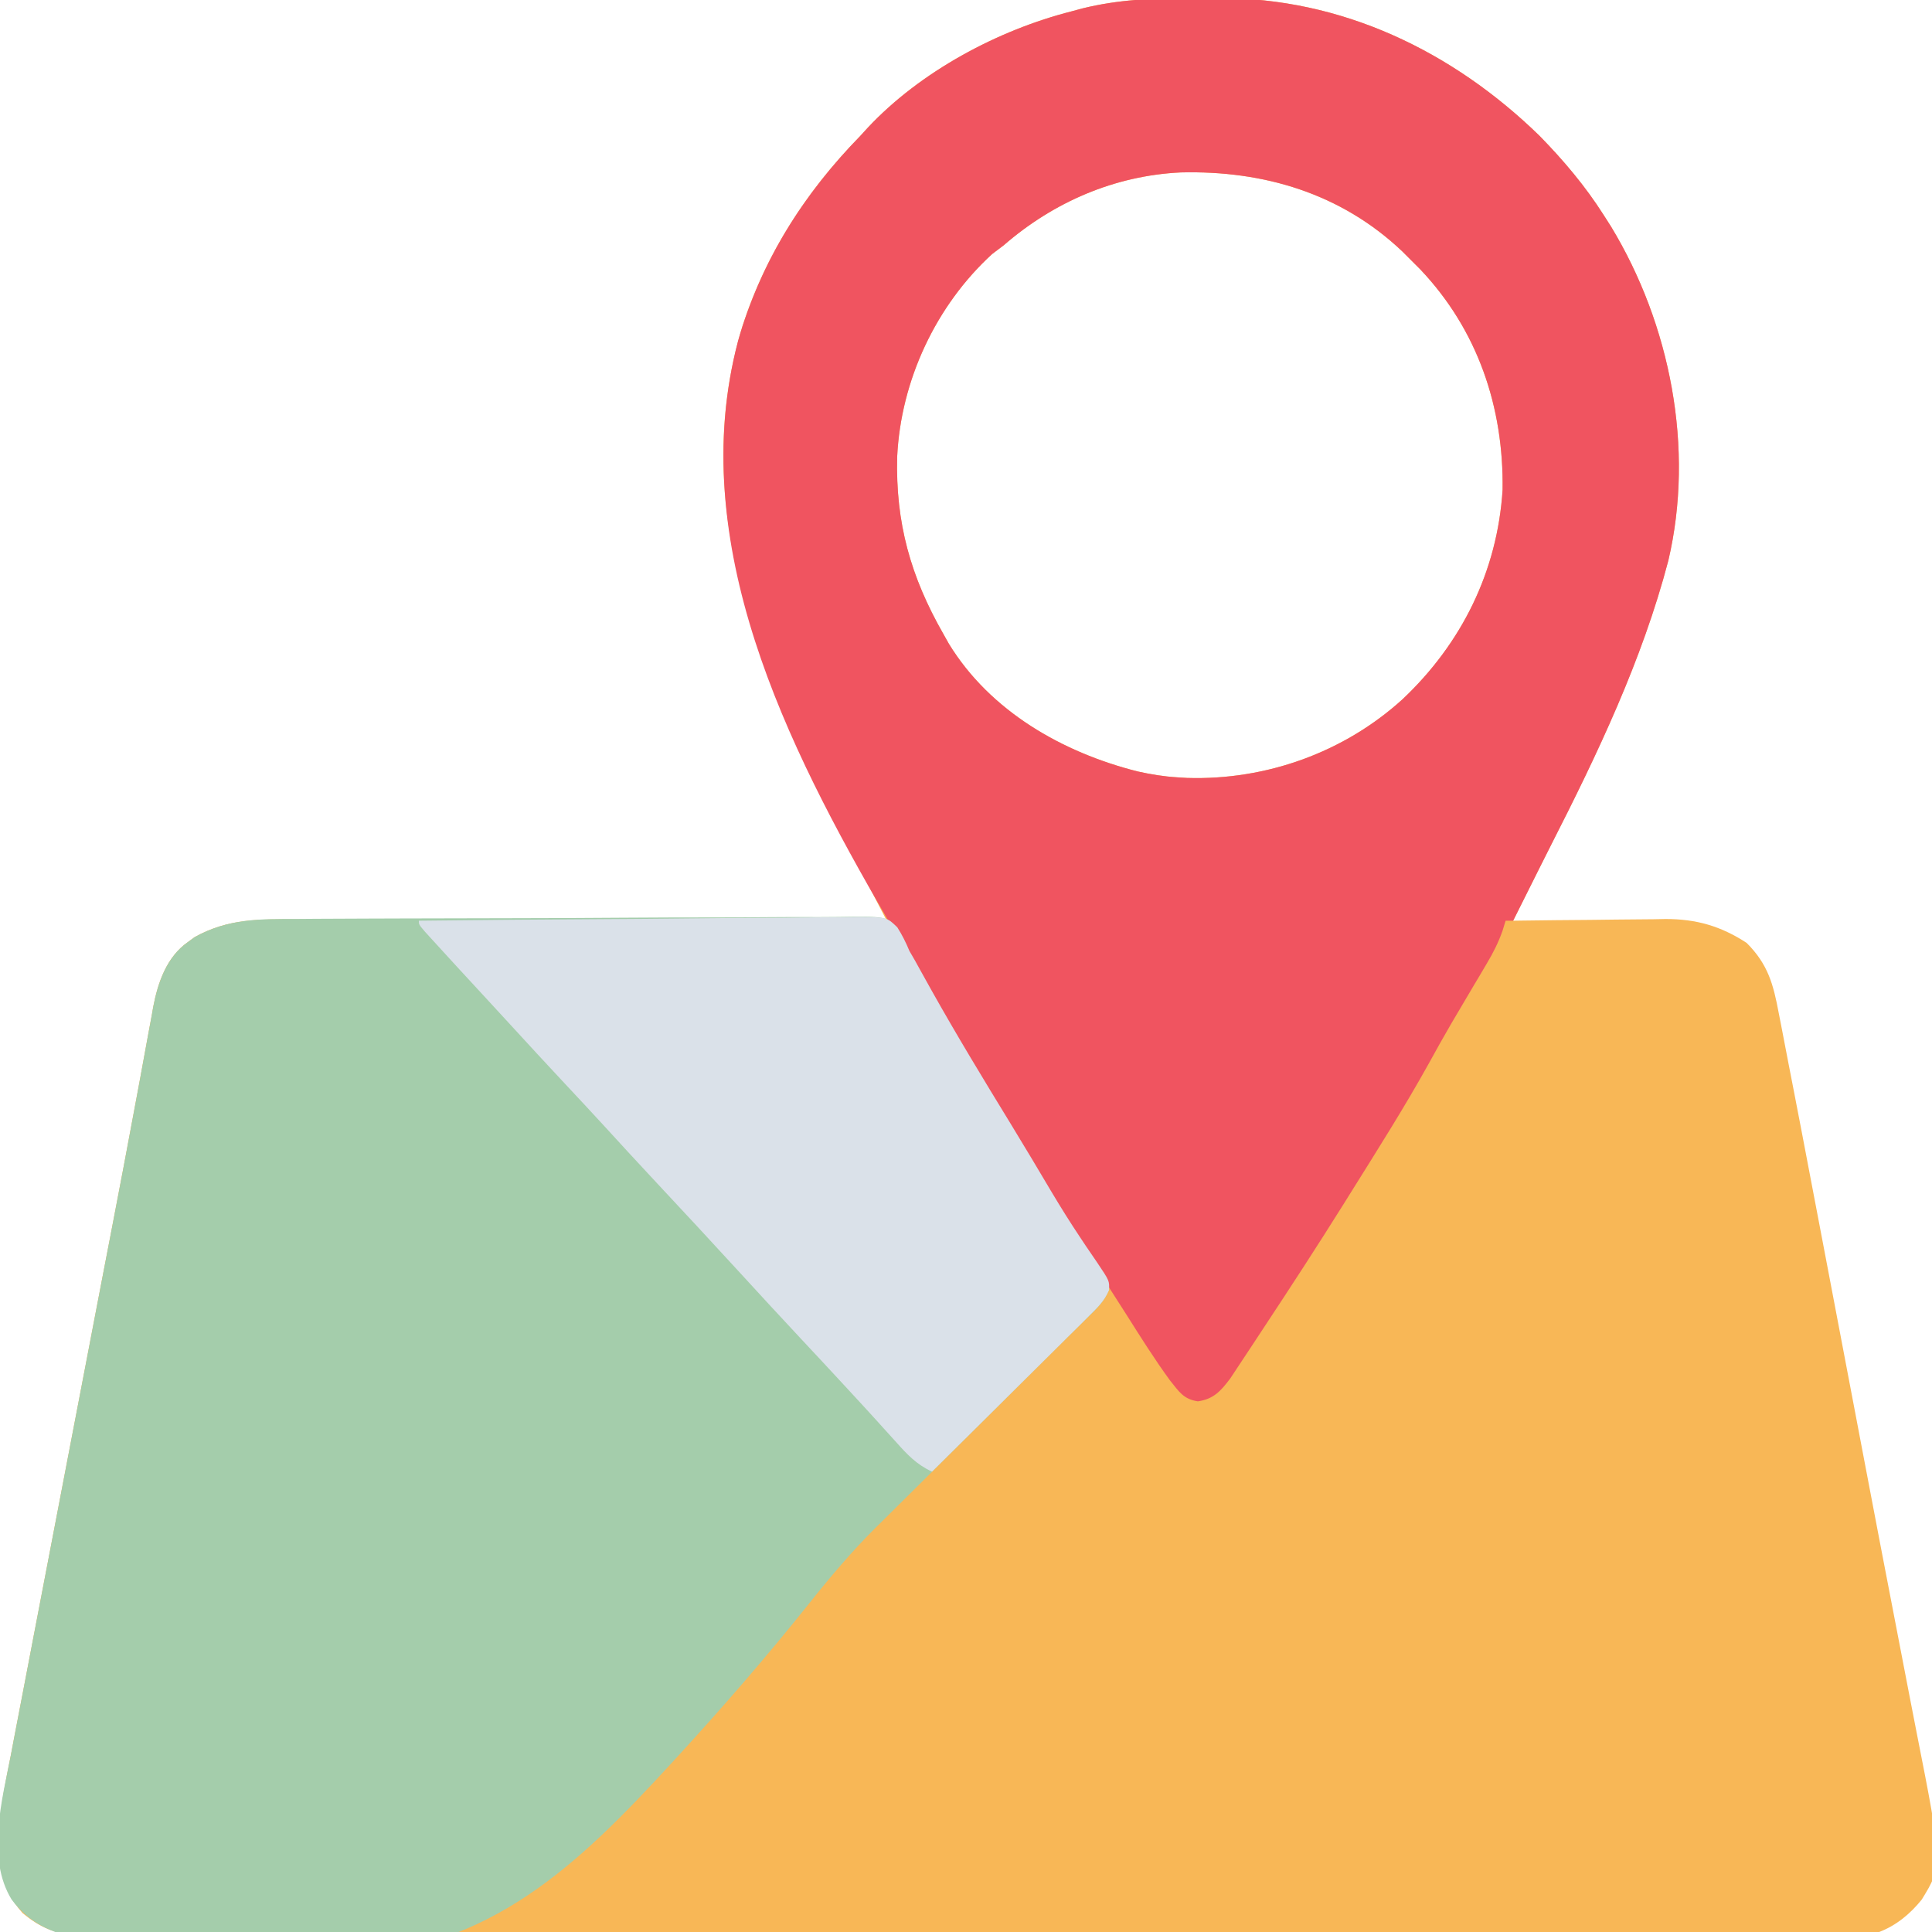 <svg xmlns="http://www.w3.org/2000/svg" width="512" height="512"><path d="M0 0 C2.587 0.009 5.172 -0.02 7.759 -0.052 C40.276 -0.189 69.702 13.951 92.788 36.446 C99.169 42.981 104.891 49.732 109.788 57.446 C110.435 58.459 111.082 59.472 111.749 60.516 C127.451 86.447 133.904 119.257 126.913 149.009 C120.026 175.301 108.158 200.157 95.88 224.291 C93.919 228.16 91.983 232.042 90.046 235.923 C89.634 236.747 89.222 237.571 88.798 238.42 C87.794 240.429 86.791 242.437 85.788 244.446 C86.38 244.437 86.971 244.428 87.581 244.419 C93.778 244.33 99.976 244.27 106.174 244.226 C108.482 244.206 110.79 244.179 113.098 244.144 C116.43 244.095 119.761 244.073 123.093 244.055 C124.623 244.024 124.623 244.024 126.184 243.993 C134.324 243.99 140.827 245.863 147.663 250.321 C153.343 256.001 154.751 261.303 156.194 269.035 C156.401 270.086 156.609 271.138 156.822 272.221 C157.491 275.627 158.14 279.036 158.788 282.446 C159.224 284.691 159.662 286.935 160.1 289.179 C161.517 296.456 162.903 303.738 164.288 311.02 C164.806 313.738 165.325 316.455 165.844 319.173 C167.354 327.088 168.861 335.003 170.367 342.919 C170.789 345.138 171.211 347.356 171.633 349.575 C172.481 354.032 173.329 358.488 174.176 362.945 C174.386 364.045 174.386 364.045 174.599 365.168 C175.02 367.382 175.442 369.597 175.863 371.811 C176.001 372.539 176.14 373.266 176.282 374.016 C176.977 377.668 177.671 381.321 178.366 384.974 C181.492 401.427 184.634 417.876 187.825 434.316 C188.76 439.141 189.688 443.966 190.615 448.792 C191.289 452.298 191.968 455.803 192.66 459.306 C199.65 494.751 199.65 494.751 194.061 503.868 C191.023 507.633 187.334 510.711 182.788 512.446 C180.077 512.638 177.47 512.72 174.759 512.706 C173.94 512.71 173.12 512.714 172.276 512.718 C169.513 512.728 166.75 512.724 163.986 512.72 C161.992 512.725 159.998 512.73 158.004 512.736 C152.51 512.75 147.016 512.752 141.522 512.751 C135.602 512.753 129.683 512.766 123.763 512.778 C111.487 512.799 99.211 512.808 86.934 512.813 C86.267 512.813 85.6 512.813 84.912 512.813 C83.909 512.814 83.909 512.814 82.886 512.814 C75.478 512.817 68.071 512.824 60.664 512.83 C38.295 512.85 15.926 512.867 -6.443 512.869 C-7.517 512.87 -7.517 512.87 -8.612 512.87 C-11.512 512.87 -14.413 512.87 -17.313 512.871 C-19.496 512.871 -21.679 512.871 -23.862 512.872 C-24.583 512.872 -25.304 512.872 -26.047 512.872 C-48.712 512.875 -71.377 512.897 -94.041 512.933 C-119.498 512.974 -144.954 512.998 -170.41 512.998 C-173.124 512.998 -175.839 512.998 -178.553 512.998 C-179.221 512.998 -179.889 512.998 -180.578 512.998 C-190.67 512.999 -200.762 513.014 -210.854 513.036 C-222.332 513.06 -233.81 513.068 -245.288 513.053 C-251.147 513.045 -257.004 513.046 -262.863 513.069 C-268.224 513.09 -273.586 513.087 -278.947 513.066 C-280.888 513.063 -282.829 513.068 -284.77 513.082 C-287.407 513.1 -290.043 513.087 -292.68 513.067 C-293.434 513.079 -294.189 513.092 -294.966 513.105 C-300.736 513.01 -304.76 511.101 -309.212 507.446 C-315.501 500.349 -315.668 493.624 -315.347 484.58 C-314.94 478.146 -313.567 471.83 -312.326 465.516 C-312.014 463.876 -311.704 462.236 -311.394 460.596 C-310.557 456.174 -309.702 451.755 -308.845 447.337 C-307.938 442.65 -307.047 437.96 -306.155 433.27 C-304.455 424.353 -302.742 415.439 -301.023 406.527 C-299.103 396.565 -297.198 386.601 -295.295 376.636 C-292.916 364.178 -290.534 351.721 -288.134 339.267 C-287.958 338.353 -287.782 337.439 -287.6 336.498 C-287.426 335.593 -287.252 334.689 -287.072 333.757 C-286.726 331.959 -286.379 330.162 -286.033 328.364 C-285.864 327.489 -285.696 326.614 -285.522 325.713 C-283.403 314.71 -281.317 303.702 -279.278 292.684 C-278.86 290.441 -278.442 288.198 -278.024 285.955 C-277.301 282.082 -276.593 278.206 -275.895 274.327 C-275.588 272.678 -275.28 271.029 -274.972 269.38 C-274.789 268.324 -274.789 268.324 -274.602 267.247 C-273.369 260.797 -271.021 254.027 -265.462 250.134 C-264.542 249.459 -264.542 249.459 -263.603 248.77 C-254.651 243.812 -246.372 244.036 -236.423 244.105 C-234.718 244.106 -233.012 244.106 -231.306 244.104 C-226.693 244.103 -222.08 244.121 -217.467 244.142 C-212.64 244.161 -207.813 244.162 -202.985 244.166 C-193.852 244.175 -184.718 244.2 -175.585 244.23 C-165.183 244.264 -154.782 244.28 -144.381 244.295 C-122.991 244.326 -101.602 244.379 -80.212 244.446 C-80.693 243.52 -81.174 242.593 -81.67 241.639 C-83.489 238.133 -85.304 234.625 -87.118 231.116 C-87.897 229.611 -88.677 228.106 -89.459 226.601 C-112.201 182.797 -133.613 136.328 -118.39 86.624 C-112.017 67.249 -101.381 50.959 -87.212 36.446 C-86.559 35.731 -85.905 35.015 -85.232 34.278 C-71.332 19.43 -50.799 8.423 -31.212 3.446 C-30.266 3.189 -29.32 2.933 -28.345 2.668 C-18.847 0.329 -9.743 -0.049 0 0 Z M-49.212 65.446 C-50.223 66.209 -51.233 66.972 -52.275 67.759 C-67.206 81.419 -76.478 101.287 -77.45 121.469 C-77.901 139.013 -73.891 153.255 -65.212 168.446 C-64.487 169.74 -64.487 169.74 -63.747 171.059 C-52.783 188.952 -33.622 199.863 -13.724 204.887 C-10.223 205.666 -6.787 206.23 -3.212 206.446 C-2.355 206.499 -1.498 206.552 -0.615 206.606 C20.321 207.254 40.966 199.844 56.475 185.759 C72.122 170.997 81.612 151.88 82.991 130.262 C83.306 108.382 76.411 87.894 61.163 71.821 C60.379 71.037 59.595 70.254 58.788 69.446 C58.004 68.662 57.22 67.879 56.413 67.071 C40.185 51.675 19.674 45.596 -2.302 46.141 C-19.816 46.973 -36.019 53.991 -49.212 65.446 Z " fill="#F8B756" transform="translate(315.212,-0.446)"></path><path d="M0 0 C1.707 -0.012 3.415 -0.026 5.122 -0.04 C9.742 -0.075 14.361 -0.091 18.981 -0.1 C21.868 -0.107 24.755 -0.117 27.642 -0.129 C37.718 -0.168 47.793 -0.19 57.868 -0.198 C67.258 -0.206 76.648 -0.255 86.037 -0.323 C94.105 -0.38 102.173 -0.405 110.242 -0.407 C115.058 -0.409 119.874 -0.424 124.69 -0.47 C129.216 -0.513 133.74 -0.517 138.265 -0.492 C139.926 -0.49 141.587 -0.501 143.247 -0.526 C155.812 -0.71 155.812 -0.71 159.264 2.222 C160.579 4.284 161.421 6.157 162.198 8.468 C162.691 9.317 163.183 10.167 163.69 11.043 C164.305 12.158 164.305 12.158 164.933 13.296 C165.416 14.163 165.899 15.031 166.396 15.925 C166.908 16.847 167.421 17.768 167.948 18.718 C174.737 30.83 181.932 42.676 189.179 54.516 C192.836 60.497 196.418 66.521 199.994 72.55 C202.379 76.541 204.832 80.464 207.413 84.331 C208.193 85.502 208.193 85.502 208.988 86.697 C209.976 88.17 210.975 89.635 211.987 91.091 C215.255 95.951 215.255 95.951 214.978 98.497 C213.611 101.953 210.749 104.295 208.137 106.853 C207.505 107.485 206.872 108.116 206.22 108.767 C204.124 110.856 202.017 112.935 199.909 115.014 C198.447 116.469 196.986 117.923 195.525 119.379 C191.671 123.216 187.808 127.045 183.943 130.871 C177.776 136.979 171.621 143.099 165.468 149.22 C163.324 151.35 161.177 153.476 159.029 155.601 C157.698 156.922 156.367 158.243 155.036 159.564 C154.15 160.437 154.15 160.437 153.247 161.328 C146.895 167.647 141.184 174.423 135.607 181.428 C124.48 195.379 112.818 208.817 100.761 221.968 C100.255 222.52 99.749 223.073 99.228 223.643 C74.064 251.071 51.34 272.768 12.457 275.085 C3.55 275.437 -5.282 275.174 -14.177 274.655 C-15.42 274.585 -16.663 274.516 -17.943 274.444 C-30.394 273.69 -42.781 272.478 -55.104 270.527 C-56.41 270.333 -56.41 270.333 -57.743 270.135 C-65.155 268.838 -71.197 265.995 -75.739 259.843 C-82.45 248.861 -78.261 233.475 -75.915 221.538 C-75.603 219.898 -75.293 218.258 -74.983 216.617 C-74.146 212.195 -73.292 207.777 -72.434 203.359 C-71.528 198.671 -70.637 193.981 -69.744 189.291 C-68.045 180.375 -66.331 171.461 -64.613 162.548 C-62.693 152.587 -60.788 142.622 -58.885 132.657 C-56.505 120.2 -54.123 107.742 -51.723 95.289 C-51.547 94.375 -51.371 93.461 -51.189 92.519 C-51.015 91.615 -50.841 90.71 -50.661 89.778 C-50.315 87.981 -49.969 86.183 -49.622 84.385 C-49.454 83.511 -49.285 82.636 -49.111 81.734 C-46.992 70.732 -44.907 59.724 -42.867 48.706 C-42.45 46.463 -42.031 44.22 -41.613 41.977 C-40.891 38.103 -40.183 34.227 -39.484 30.349 C-39.177 28.7 -38.869 27.05 -38.561 25.401 C-38.439 24.697 -38.317 23.994 -38.191 23.268 C-36.959 16.818 -34.611 10.049 -29.052 6.155 C-28.438 5.705 -27.824 5.255 -27.192 4.792 C-18.266 -0.153 -9.927 0.009 0 0 Z " fill="#A4CDAB" transform="translate(78.802,243.532)"></path><path d="M0 0 C2.587 0.009 5.172 -0.02 7.759 -0.052 C40.276 -0.189 69.702 13.951 92.788 36.446 C99.169 42.981 104.891 49.732 109.788 57.446 C110.435 58.459 111.082 59.472 111.749 60.516 C127.451 86.447 133.904 119.257 126.913 149.009 C120.017 175.335 108.144 200.255 95.822 224.41 C93.79 228.411 91.792 232.43 89.788 236.446 C89.017 237.988 88.246 239.529 87.475 241.071 C86.918 242.185 86.362 243.299 85.788 244.446 C85.128 244.446 84.468 244.446 83.788 244.446 C83.519 245.327 83.249 246.209 82.972 247.116 C81.852 250.265 80.55 252.855 78.846 255.719 C78.268 256.7 77.689 257.681 77.093 258.692 C76.169 260.241 76.169 260.241 75.225 261.821 C73.939 263.997 72.654 266.175 71.37 268.352 C70.748 269.405 70.126 270.459 69.486 271.544 C67.402 275.105 65.401 278.706 63.413 282.321 C56.961 293.942 49.825 305.174 42.788 316.446 C42.204 317.382 41.62 318.318 41.018 319.283 C34.008 330.485 26.802 341.561 19.515 352.585 C18.62 353.941 17.727 355.299 16.836 356.658 C15.585 358.565 14.324 360.465 13.061 362.364 C12.333 363.465 11.606 364.566 10.856 365.701 C8.326 369.06 6.461 371.203 2.233 371.817 C-1.63 371.231 -2.775 369.202 -5.161 366.259 C-9.215 360.7 -12.873 354.893 -16.545 349.077 C-18.357 346.217 -20.187 343.368 -22.021 340.52 C-38.585 314.777 -54.437 288.684 -69.572 262.075 C-71.633 258.453 -73.723 254.85 -75.837 251.259 C-76.964 249.322 -78.089 247.385 -79.212 245.446 C-79.548 244.871 -79.884 244.296 -80.231 243.703 C-106.743 198.102 -133.716 144.404 -119.62 90.778 C-113.606 69.757 -102.39 51.993 -87.212 36.446 C-86.559 35.731 -85.905 35.015 -85.232 34.278 C-71.332 19.43 -50.799 8.423 -31.212 3.446 C-30.266 3.189 -29.32 2.933 -28.345 2.668 C-18.847 0.329 -9.743 -0.049 0 0 Z M-49.212 65.446 C-50.223 66.209 -51.233 66.972 -52.275 67.759 C-67.206 81.419 -76.478 101.287 -77.45 121.469 C-77.901 139.013 -73.891 153.255 -65.212 168.446 C-64.487 169.74 -64.487 169.74 -63.747 171.059 C-52.783 188.952 -33.622 199.863 -13.724 204.887 C-10.223 205.666 -6.787 206.23 -3.212 206.446 C-2.355 206.499 -1.498 206.552 -0.615 206.606 C20.321 207.254 40.966 199.844 56.475 185.759 C72.122 170.997 81.612 151.88 82.991 130.262 C83.306 108.382 76.411 87.894 61.163 71.821 C60.379 71.037 59.595 70.254 58.788 69.446 C58.004 68.662 57.22 67.879 56.413 67.071 C40.185 51.675 19.674 45.596 -2.302 46.141 C-19.816 46.973 -36.019 53.991 -49.212 65.446 Z " fill="#F05460" transform="translate(315.212,-0.446)"></path><path d="M0 0 C16.211 -0.187 32.423 -0.328 48.635 -0.414 C56.163 -0.456 63.69 -0.512 71.217 -0.604 C77.778 -0.683 84.339 -0.735 90.9 -0.753 C94.375 -0.763 97.848 -0.788 101.322 -0.846 C105.201 -0.91 109.078 -0.912 112.958 -0.908 C114.109 -0.937 115.259 -0.966 116.445 -0.995 C124.059 -0.916 124.059 -0.916 126.799 1.752 C128.094 3.792 129.077 5.771 130 8 C130.492 8.85 130.984 9.7 131.491 10.575 C132.107 11.69 132.107 11.69 132.734 12.828 C133.217 13.696 133.7 14.564 134.198 15.458 C134.71 16.379 135.222 17.301 135.75 18.25 C142.539 30.363 149.733 42.208 156.981 54.049 C160.638 60.029 164.22 66.054 167.796 72.083 C170.181 76.073 172.634 79.996 175.215 83.863 C175.994 85.035 175.994 85.035 176.79 86.23 C177.777 87.702 178.777 89.168 179.789 90.624 C183.032 95.447 183.032 95.447 182.889 97.921 C181.661 100.793 179.881 102.478 177.664 104.677 C176.282 106.058 176.282 106.058 174.873 107.467 C173.862 108.462 172.851 109.458 171.84 110.453 C170.809 111.478 169.779 112.504 168.75 113.53 C166.042 116.226 163.326 118.913 160.607 121.599 C157.834 124.341 155.069 127.093 152.303 129.844 C146.877 135.238 141.441 140.622 136 146 C131.948 144.151 129.424 141.471 126.5 138.188 C125.425 137.001 124.349 135.815 123.273 134.629 C122.728 134.023 122.182 133.418 121.62 132.793 C119.143 130.051 116.634 127.338 114.125 124.625 C113.637 124.096 113.148 123.566 112.645 123.021 C108.759 118.811 104.85 114.622 100.938 110.438 C95.826 104.97 90.75 99.472 85.699 93.949 C77.897 85.424 70.034 76.958 62.141 68.516 C57.677 63.737 53.256 58.921 48.844 54.094 C45.586 50.54 42.293 47.021 39 43.5 C33.874 38.019 28.782 32.508 23.719 26.969 C21.295 24.318 18.859 21.68 16.419 19.044 C12.18 14.461 7.949 9.87 3.75 5.25 C3.023 4.451 2.296 3.652 1.547 2.828 C0 1 0 1 0 0 Z " fill="#DAE1E9" transform="translate(111,244)"></path></svg>